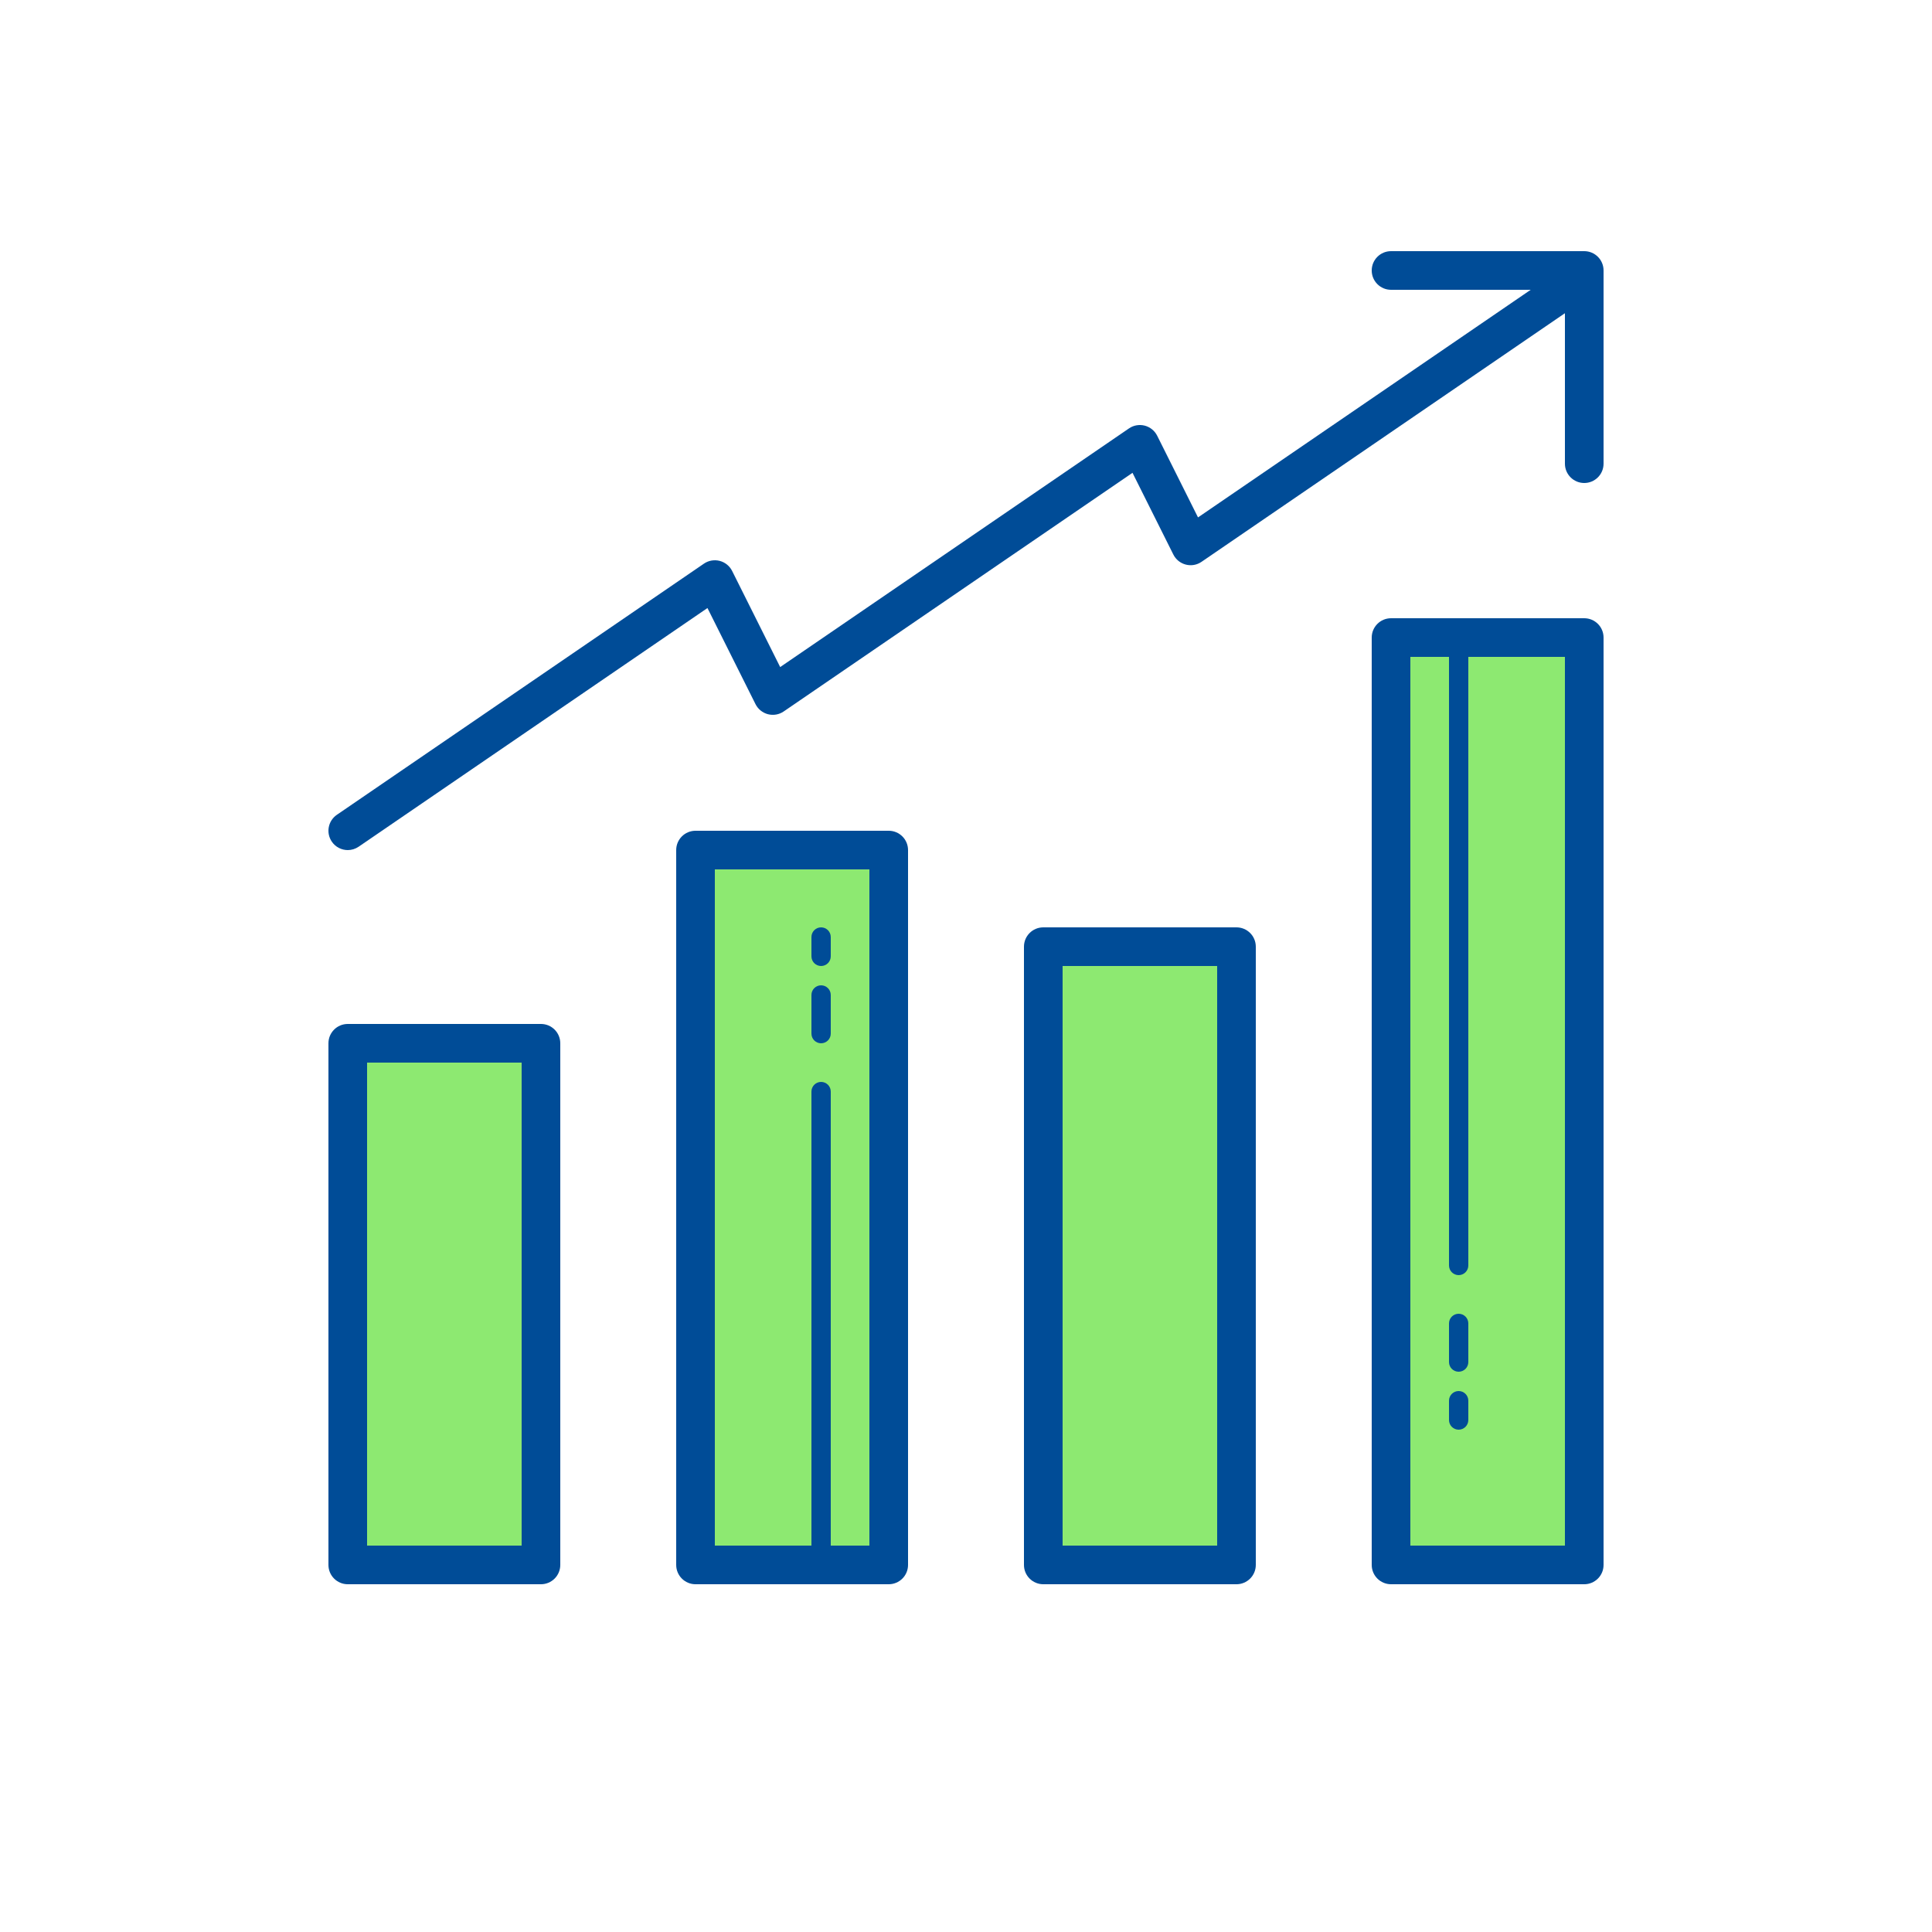 <svg width="100" height="100" viewBox="0 0 100 100" fill="none" xmlns="http://www.w3.org/2000/svg">
<path d="M54 49H64V81H54V49ZM36 44H46V81H36V44ZM72 33H82V81H72V33ZM18 54H28V81H18V54Z" fill="#8DE971"/>
<path d="M64 82H54C53.447 82 53 81.552 53 81V49C53 48.448 53.447 48 54 48H64C64.553 48 65 48.448 65 49V81C65 81.552 64.553 82 64 82ZM55 80H63V50H55V80ZM46 82H36C35.447 82 35 81.552 35 81V44C35 43.448 35.447 43 36 43H46C46.553 43 47 43.448 47 44V81C47 81.552 46.553 82 46 82ZM37 80H45V45H37V80Z" fill="#004C97"/>
<path d="M42.5 81.5C42.224 81.5 42 81.276 42 81V56.5C42 56.224 42.224 56 42.5 56C42.776 56 43 56.224 43 56.5V81C43 81.276 42.776 81.5 42.5 81.5ZM42.5 54C42.224 54 42 53.776 42 53.5V51.5C42 51.224 42.224 51 42.5 51C42.776 51 43 51.224 43 51.5V53.5C43 53.776 42.776 54 42.5 54ZM42.5 50C42.224 50 42 49.776 42 49.5V48.5C42 48.224 42.224 48 42.5 48C42.776 48 43 48.224 43 48.5V49.5C43 49.776 42.776 50 42.5 50ZM75.5 66C75.224 66 75 65.776 75 65.5V33.5C75 33.224 75.224 33 75.5 33C75.776 33 76 33.224 76 33.5V65.5C76 65.776 75.776 66 75.5 66ZM75.5 71C75.224 71 75 70.776 75 70.5V68.5C75 68.224 75.224 68 75.5 68C75.776 68 76 68.224 76 68.5V70.5C76 70.776 75.776 71 75.5 71ZM75.5 74C75.224 74 75 73.776 75 73.5V72.5C75 72.224 75.224 72 75.5 72C75.776 72 76 72.224 76 72.5V73.5C76 73.776 75.776 74 75.5 74Z" fill="#004C97"/>
<path d="M82 82H72C71.447 82 71 81.552 71 81V33C71 32.448 71.447 32 72 32H82C82.553 32 83 32.448 83 33V81C83 81.552 82.553 82 82 82ZM73 80H81V34H73V80ZM28 82H18C17.447 82 17 81.552 17 81V54C17 53.448 17.447 53 18 53H28C28.553 53 29 53.448 29 54V81C29 81.552 28.553 82 28 82ZM19 80H27V55H19V80ZM82 25C81.447 25 81 24.552 81 24V15H72C71.447 15 71 14.552 71 14C71 13.448 71.447 13 72 13H82C82.553 13 83 13.448 83 14V24C83 24.552 82.553 25 82 25Z" fill="#004C97"/>
<path d="M18.001 44C17.682 44 17.368 43.848 17.175 43.564C16.863 43.108 16.98 42.486 17.436 42.174L36.436 29.174C36.674 29.01 36.972 28.961 37.251 29.031C37.53 29.104 37.766 29.294 37.895 29.552L40.382 34.527L58.436 22.174C58.674 22.01 58.971 21.96 59.251 22.031C59.53 22.104 59.766 22.294 59.895 22.552L62.009 26.781L80.436 14.174C80.893 13.863 81.515 13.98 81.826 14.435C82.138 14.891 82.021 15.513 81.565 15.825L62.191 29.08C61.953 29.244 61.656 29.296 61.376 29.223C61.097 29.151 60.861 28.961 60.732 28.702L58.618 24.473L40.564 36.825C40.326 36.989 40.029 37.039 39.749 36.968C39.47 36.895 39.234 36.705 39.105 36.447L36.618 31.472L18.564 43.825C18.392 43.943 18.195 44 18.001 44Z" fill="#004C97"/>
</svg>

